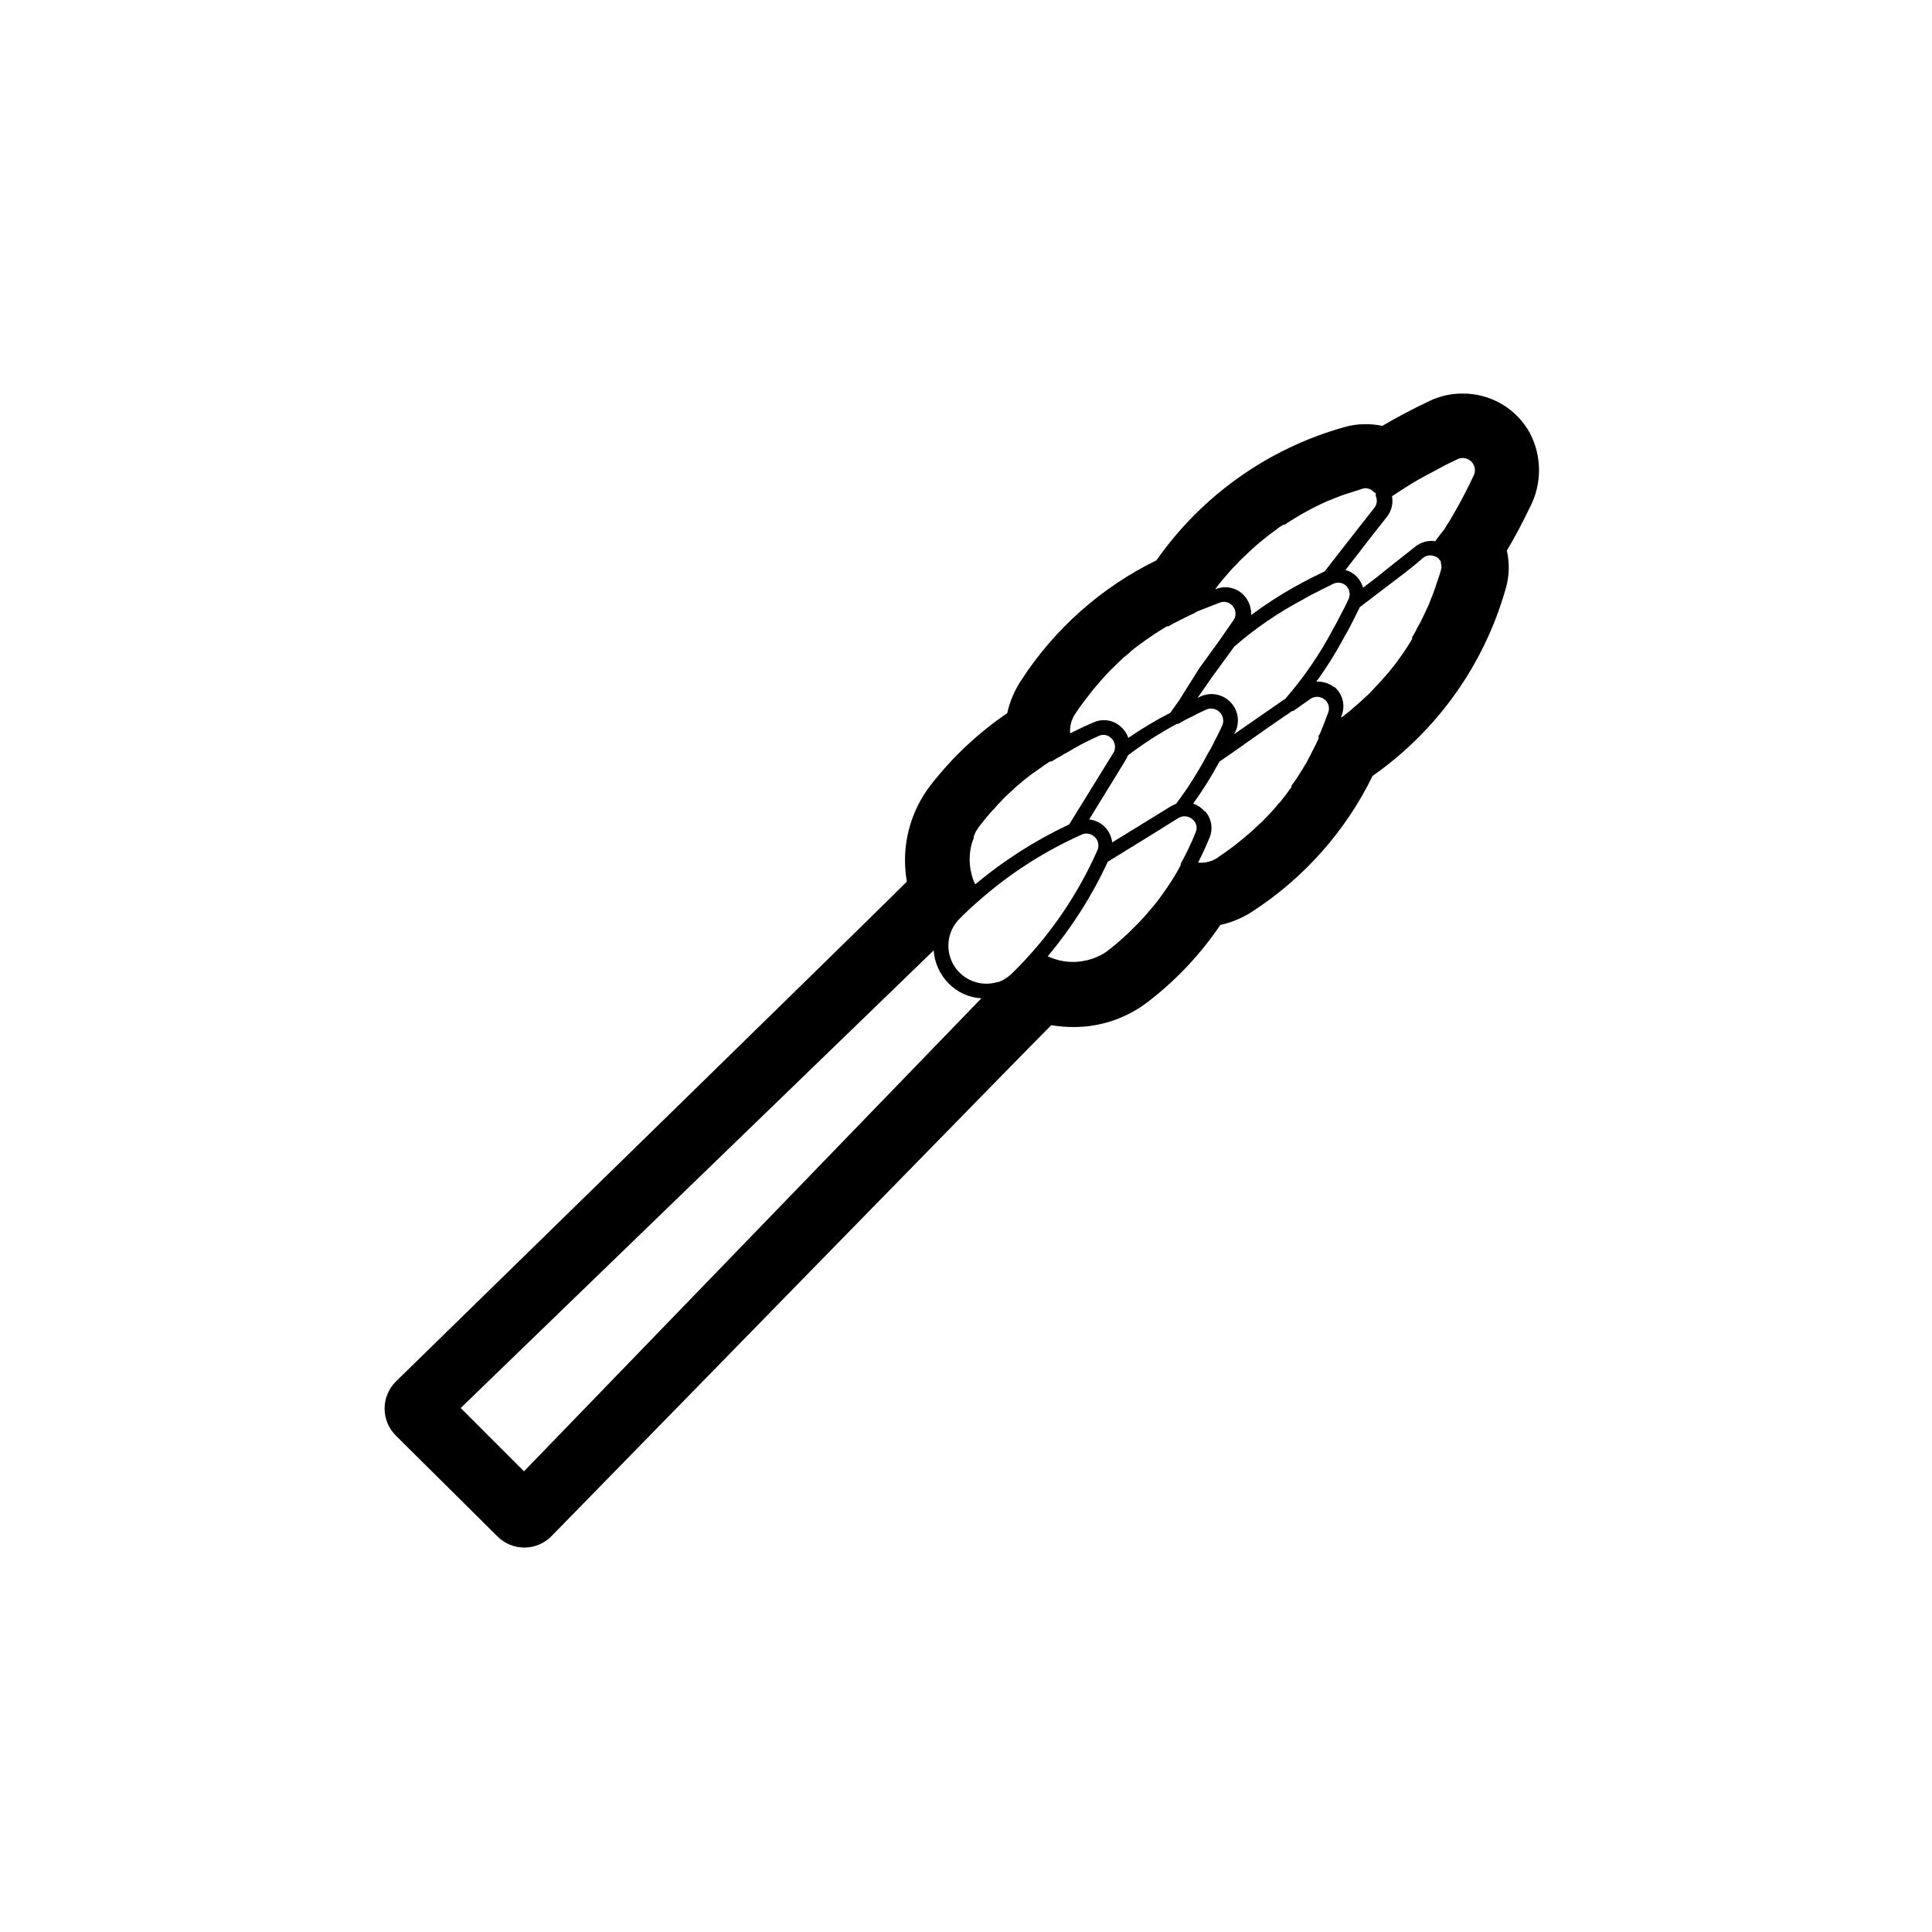 <?xml version="1.0" encoding="UTF-8"?>
<!-- Uploaded to: ICON Repo, www.svgrepo.com, Generator: ICON Repo Mixer Tools -->
<svg fill="#000000" width="800px" height="800px" version="1.1" viewBox="144 144 512 512" xmlns="http://www.w3.org/2000/svg">
 <path d="m531.49 248.3c-2.961 0-5.883 0.656-8.562 1.914-4.484 2.117-8.664 4.332-12.594 6.648l-0.004 0.004c-1.488-0.316-3.012-0.469-4.535-0.453-1.91-0.008-3.809 0.262-5.641 0.805-20.129 5.676-37.68 18.133-49.676 35.266-14.625 7.16-27.027 18.168-35.871 31.844-1.75 2.637-2.996 5.574-3.68 8.664-7.656 5.215-14.453 11.59-20.152 18.891-5.707 7.277-8.055 16.637-6.449 25.746-0.957 1.16-106.5 104.24-135.43 132.5l0.004 0.004c-1.906 1.891-2.981 4.465-2.981 7.152s1.074 5.262 2.981 7.156l26.902 26.699c1.895 1.91 4.469 2.981 7.156 2.981 2.684 0 5.262-1.07 7.152-2.981 28.266-28.918 131.34-134.46 132.5-135.47h0.004c1.895 0.34 3.816 0.512 5.742 0.504 7.305 0.055 14.414-2.379 20.152-6.902 7.328-5.672 13.707-12.473 18.895-20.152 3.094-0.672 6.031-1.918 8.664-3.68 13.605-8.859 24.555-21.238 31.688-35.82 17.125-11.984 29.582-29.512 35.27-49.625 0.969-3.277 1.07-6.746 0.301-10.074 2.168-3.629 4.18-7.457 6.144-11.539h0.004c3.172-6.129 3.172-13.418 0-19.547-1.754-3.231-4.359-5.914-7.527-7.769-3.172-1.859-6.789-2.812-10.461-2.762zm-140.06 147.57c0.238 3.328 1.668 6.461 4.031 8.816 2.293 2.312 5.363 3.695 8.613 3.879l-121.21 125.35-16.777-16.777zm17.281 8.363h-0.301c-4.336 1.355-9.043-0.359-11.492-4.188-2.449-3.824-2.035-8.816 1.012-12.188 1.762-1.812 3.527-3.477 5.34-5.039l0.805 0.805-0.805-0.805v0.004c8.145-7.207 17.336-13.133 27.258-17.586 0.434-0.227 0.918-0.348 1.41-0.352 0.832 0.02 1.629 0.363 2.215 0.957 0.969 0.949 1.211 2.414 0.605 3.629-5.426 12.23-13.137 23.312-22.723 32.645-0.973 0.902-2.098 1.617-3.324 2.117zm99.402-129.83 0.504 0.352c-0.051 0.25-0.051 0.508 0 0.758 0.453 1.02 0.297 2.203-0.402 3.074-3.324 4.18-6.398 8.16-9.473 12.09l-3.68 4.734-3.68 1.812c-1.512 0.805-3.023 1.562-4.434 2.367l0.004 0.004c-3.953 2.223-7.754 4.695-11.387 7.406 0.078-1.664-0.418-3.301-1.41-4.637-1.785-2.41-4.945-3.352-7.758-2.316h-0.301l0.805-1.059c0.707-0.906 1.461-1.812 2.367-2.82 0.734-0.906 1.523-1.766 2.367-2.57 0.77-0.871 1.598-1.695 2.469-2.469 1.598-1.566 3.277-3.047 5.039-4.434 0.863-0.738 1.773-1.43 2.719-2.066 0.695-0.605 1.453-1.129 2.266-1.562h0.305c3.57-2.41 7.348-4.5 11.285-6.246l3.023-1.211c1.059-0.402 2.066-0.754 3.125-1.059l3.125-1.008-0.004 0.004c0.582-0.227 1.23-0.227 1.812 0 0.242 0.035 0.469 0.141 0.656 0.301zm-23.48 54.766-1.109 0.754-5.894 4.082-6.602 4.586 0.402-0.754 0.004-0.004c1.207-2.656 0.637-5.781-1.426-7.844s-5.188-2.629-7.844-1.426l-0.805 0.402 3.777-5.441 5.039-6.902 0.906-1.258c5.551-4.828 11.637-9.004 18.137-12.445 1.359-0.805 2.769-1.562 4.332-2.316s2.266-1.16 3.629-1.812v-0.004c1.164-0.637 2.609-0.453 3.578 0.457 0.902 0.918 1.16 2.289 0.652 3.477-0.555 1.258-1.16 2.418-1.812 3.629-0.656 1.211-1.359 2.719-2.168 4.082v-0.004c-3.519 6.723-7.812 13.012-12.797 18.742zm-28.918 27.809-1.359 0.656-5.543 3.426-10.078 6.195h0.004c-0.34-3.215-2.879-5.758-6.098-6.094l6.195-10.078 3.426-5.594h0.004c0.266-0.406 0.488-0.848 0.652-1.309 4.106-3.125 8.453-5.922 13-8.363h0.402c1.18-0.734 2.41-1.391 3.68-1.965 1.16-0.656 2.367-1.211 3.68-1.812h-0.004c1.211-0.52 2.617-0.246 3.547 0.684 0.934 0.934 1.203 2.336 0.684 3.547-0.605 1.309-1.16 2.519-1.863 3.777v0.004c-0.555 1.23-1.195 2.426-1.914 3.574-2.441 4.668-5.254 9.133-8.414 13.352zm5.543-50.934 6.047-2.367c1.266-0.461 2.68-0.031 3.477 1.055 0.863 1.113 0.863 2.668 0 3.781l-3.223 4.637s-0.453 0.707-0.707 1.008l-5.039 6.953-5.238 8.359-2.418 3.426h-0.004c-3.852 1.973-7.57 4.195-11.133 6.652-0.406-1.176-1.117-2.219-2.066-3.023-1.898-1.695-4.606-2.148-6.953-1.16-2.168 0.906-4.281 1.914-6.398 2.973-0.148-1.773 0.293-3.547 1.262-5.039l1.059-1.562c0.25-0.402 0.605-0.805 0.906-1.258l3.023-3.93 0.25-0.25c0.906-1.109 1.863-2.215 3.023-3.477 1.16-1.258 2.168-2.215 3.273-3.273v-0.004c0.926-0.91 1.902-1.77 2.922-2.57l0.555-0.555c1.109-0.855 2.215-1.715 3.578-2.672l0.754-0.504 0.004 0.004c0.891-0.668 1.812-1.289 2.769-1.863l0.453-0.301 1.812-1.109c0.133 0.027 0.273 0.027 0.402 0 0.957-0.555 1.965-1.109 2.922-1.562s2.57-1.309 3.828-1.863zm-25.996 32.949c1.031-0.465 2.242-0.266 3.074 0.504 0.957 0.773 1.371 2.035 1.055 3.223-0.062 0.328-0.203 0.637-0.402 0.906l-3.426 5.543-8.211 13.301c-8.938 4.207-17.301 9.539-24.887 15.871-0.359-0.633-0.633-1.312-0.809-2.016-0.719-2.367-0.871-4.867-0.453-7.305 0.168-1.008 0.457-1.988 0.855-2.922v-0.453l0.555-1.309 0.25-0.352 0.004-0.004c0.324-0.551 0.691-1.074 1.109-1.562 0.957-1.258 1.965-2.469 3.074-3.68l0.555-0.555 0.504-0.605 0.605-0.656 0.555-0.555-0.004 0.004c0.461-0.527 0.945-1.031 1.461-1.512l1.812-1.664v0.004c0.559-0.555 1.145-1.078 1.766-1.562 0.957-0.855 2.016-1.664 3.074-2.469l2.168-1.512c0.805-0.605 1.613-1.16 2.719-1.863h0.402c0.805-0.504 1.562-0.957 2.719-1.562 0.367-0.289 0.773-0.527 1.211-0.707 2.781-1.699 5.68-3.215 8.664-4.531zm2.117 33.504 13.301-8.211 5.492-3.426-0.004-0.004c0.328-0.203 0.684-0.355 1.059-0.453 1.184-0.254 2.41 0.172 3.176 1.109 0.75 0.84 0.93 2.051 0.453 3.074-1.148 2.867-2.477 5.664-3.981 8.363v0.402c-0.707 1.258-1.41 2.57-2.215 3.777l-0.25 0.453-0.402 0.555c-0.656 1.059-1.359 2.016-2.117 3.074h-0.004c-0.969 1.41-2.031 2.758-3.172 4.031-0.906 1.109-1.914 2.215-2.922 3.273l-2.769 2.769-2.016 1.812c-0.957 0.906-2.016 1.715-3.074 2.57h-0.004c-0.688 0.559-1.43 1.047-2.215 1.461-0.781 0.398-1.59 0.734-2.418 1.008-0.836 0.277-1.699 0.48-2.57 0.605-2.324 0.363-4.703 0.191-6.953-0.504-0.719-0.223-1.426-0.492-2.113-0.805 6.356-7.582 11.691-15.969 15.867-24.938zm25.895-13.453c-0.82-0.953-1.883-1.668-3.074-2.066 2.559-3.555 4.883-7.273 6.953-11.133l3.426-2.367 9.02-6.348 5.039-3.477 1.004-0.656 0.754-0.555h0.301l4.434-3.125h0.004c1.129-0.871 2.703-0.871 3.828 0 1.066 0.789 1.496 2.176 1.059 3.426-0.707 1.965-1.461 3.93-2.266 5.793v0.004c-0.215 0.168-0.328 0.434-0.301 0.703v0.453c-0.605 1.309-1.258 2.621-1.914 3.879-0.656 1.258-1.008 1.965-1.461 2.82l-0.004 0.004c-0.148 0.141-0.27 0.312-0.352 0.504-0.352 0.656-0.707 1.211-1.258 2.066v-0.004c-0.125 0.156-0.227 0.324-0.305 0.504-0.504 0.805-1.109 1.664-1.914 2.769v0.004c0.016 0.117 0.016 0.234 0 0.352l-0.301 0.402c-0.805 1.16-1.664 2.266-2.719 3.578l-0.352 0.352h-0.004c-0.816 1.039-1.691 2.035-2.621 2.973-1.059 1.16-2.215 2.266-3.477 3.426-1.258 1.16-2.117 1.914-3.477 3.023s-2.519 2.066-3.981 3.074h0.004c-0.43 0.355-0.883 0.672-1.363 0.957l-1.41 1.008c-1.496 0.957-3.269 1.383-5.039 1.207 1.008-1.965 1.965-4.031 2.922-6.348h0.004c1.109-2.391 0.715-5.211-1.008-7.203zm34.207-33c-1.336-0.992-2.973-1.488-4.633-1.41 2.766-3.797 5.258-7.789 7.457-11.941 0.855-1.41 1.562-2.769 2.266-4.18 0.707-1.41 1.211-2.367 1.812-3.629l6.602-5.039c3.375-2.57 6.801-5.039 10.078-7.961l-0.004 0.004c0.887-0.746 2.117-0.926 3.176-0.457 0.309 0.102 0.598 0.254 0.855 0.457l0.301 0.352h0.004c0.207 0.172 0.363 0.398 0.453 0.652v0.355c0.203 0.621 0.203 1.293 0 1.914-0.301 1.008-0.656 2.117-1.008 3.125-0.656 2.066-1.461 4.133-2.266 6.098l-1.41 3.023-0.004-0.004c-0.453 0.98-0.957 1.941-1.512 2.871-0.336 0.75-0.723 1.473-1.156 2.168-0.102 0.121-0.188 0.258-0.254 0.402-0.016 0.148-0.016 0.301 0 0.453-0.453 0.855-1.008 1.664-1.613 2.621-0.605 0.957-1.16 1.715-1.812 2.621-0.656 0.906-1.258 1.762-2.066 2.719-0.676 0.879-1.398 1.719-2.164 2.519-0.746 0.895-1.535 1.754-2.367 2.566-0.73 0.883-1.539 1.691-2.422 2.422-0.824 0.836-1.699 1.629-2.617 2.367-0.879 0.824-1.805 1.598-2.773 2.316l-0.957 0.754c0.031-0.113 0.031-0.234 0-0.352 1.191-2.719 0.453-5.894-1.812-7.809zm26.754-38.641c-1.793-0.227-3.602 0.262-5.039 1.359-3.527 2.82-6.953 5.441-10.078 8.012l-3.879 2.973h0.004c-0.336-1.086-0.902-2.086-1.664-2.926-0.832-0.844-1.875-1.453-3.023-1.762l1.613-2.066c3.023-3.93 6.098-7.91 9.422-12.09 1.188-1.527 1.664-3.488 1.309-5.391l2.769-1.812c1.41-0.906 2.82-1.812 4.281-2.621 1.461-0.805 2.316-1.309 3.527-1.914l2.266-1.211c1.512-0.855 3.074-1.562 4.637-2.316 1.211-0.52 2.617-0.246 3.547 0.684 0.934 0.934 1.203 2.336 0.688 3.547-1.664 3.527-3.273 6.699-5.039 9.723-0.707 1.309-1.41 2.469-2.117 3.527-0.172 0.215-0.305 0.453-0.402 0.707l-0.301 0.453c-0.809 1.059-1.664 2.066-2.367 3.125z"/>
</svg>